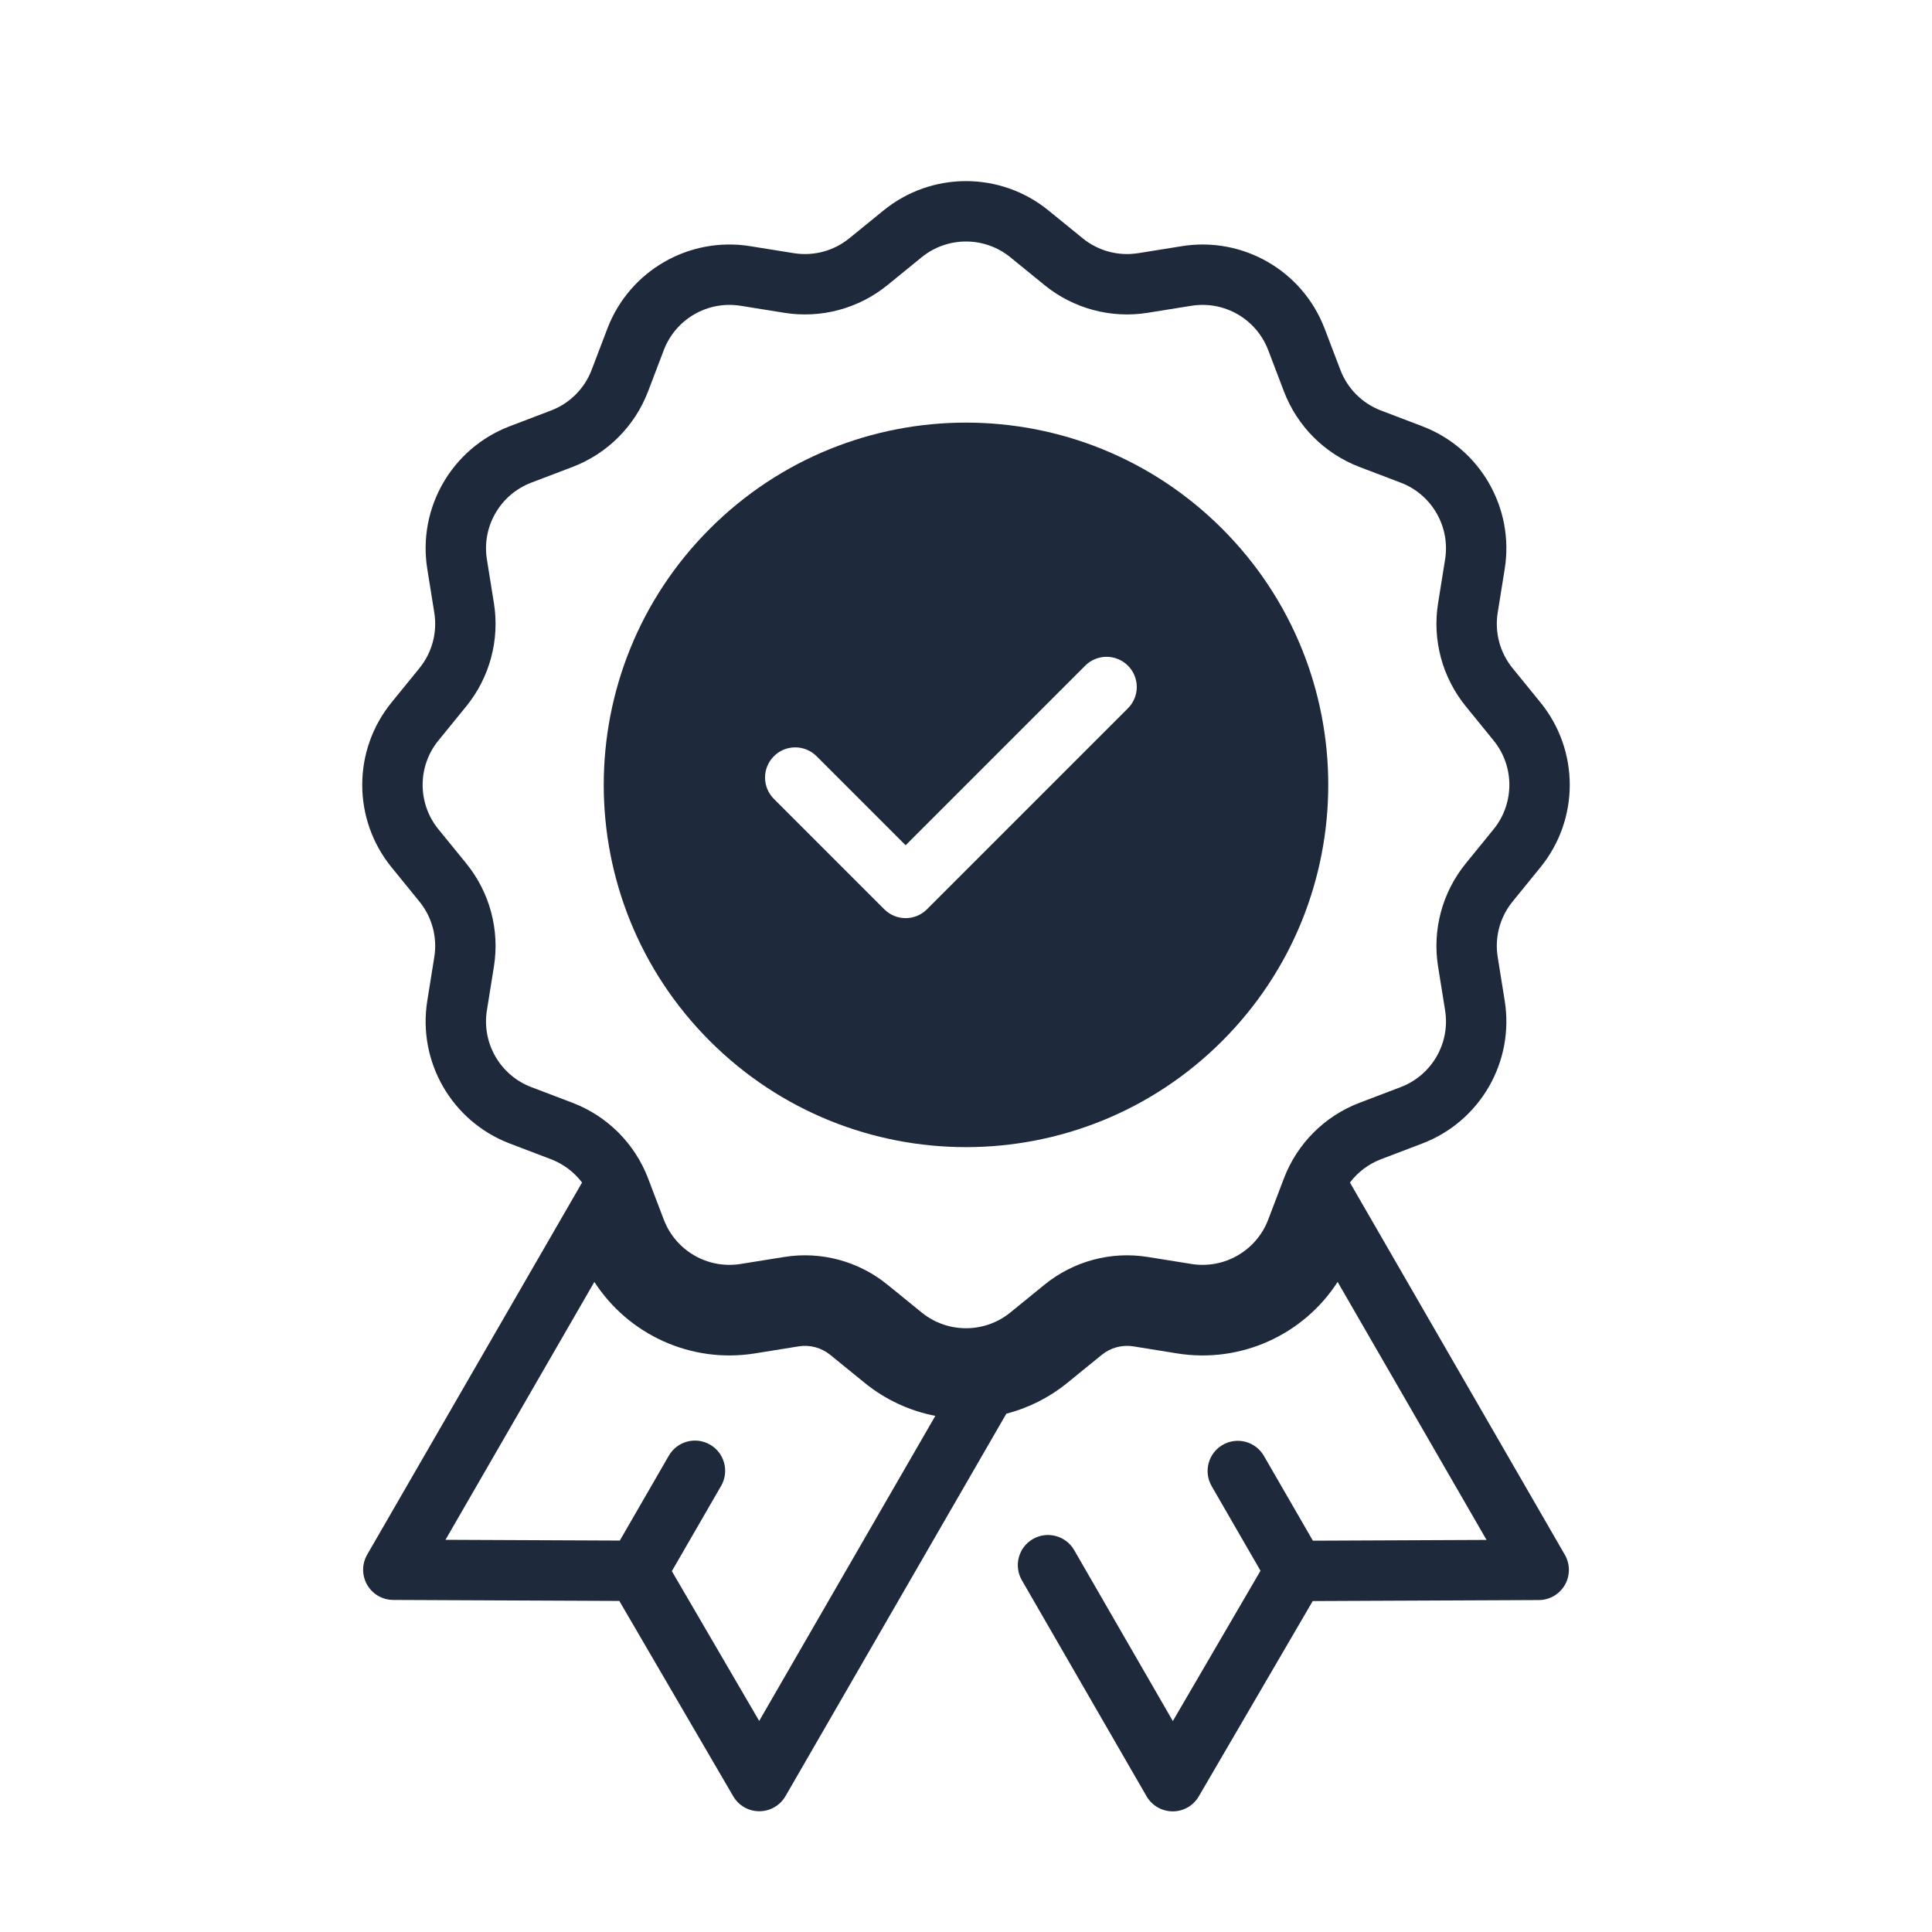 <svg width="48" height="48" viewBox="0 0 48 48" fill="none" xmlns="http://www.w3.org/2000/svg">
<path fill-rule="evenodd" clip-rule="evenodd" d="M26.048 5.228C24.855 4.257 23.145 4.257 21.952 5.228L21.1 5.921C20.714 6.235 20.213 6.369 19.722 6.29L18.637 6.116C17.119 5.872 15.638 6.727 15.09 8.164L14.699 9.19C14.522 9.655 14.155 10.022 13.69 10.199L12.664 10.59C11.227 11.138 10.372 12.619 10.616 14.137L10.79 15.222C10.869 15.713 10.735 16.214 10.421 16.6L9.728 17.452C8.757 18.645 8.757 20.355 9.728 21.548L10.421 22.4C10.735 22.786 10.869 23.287 10.79 23.778L10.616 24.863C10.372 26.381 11.227 27.862 12.664 28.41L13.69 28.801C13.999 28.919 14.265 29.121 14.461 29.38L9.122 38.625C8.989 38.856 8.988 39.142 9.122 39.374C9.255 39.605 9.501 39.749 9.769 39.75L15.387 39.775L18.217 44.628C18.352 44.859 18.599 45.001 18.867 45C19.134 44.999 19.381 44.856 19.515 44.625L25.002 35.123C25.544 34.983 26.064 34.726 26.521 34.354L27.373 33.661C27.593 33.482 27.879 33.405 28.159 33.45L29.244 33.625C30.832 33.88 32.388 33.158 33.233 31.849L36.933 38.259L32.618 38.278L31.402 36.172C31.195 35.813 30.736 35.69 30.378 35.897C30.019 36.104 29.896 36.563 30.103 36.922L31.317 39.025L29.139 42.759L26.687 38.511C26.48 38.153 26.021 38.03 25.662 38.237C25.303 38.444 25.181 38.903 25.388 39.261L28.486 44.628C28.62 44.859 28.866 45.002 29.134 45.003C29.401 45.004 29.648 44.862 29.783 44.631L32.614 39.778L38.232 39.753C38.499 39.752 38.746 39.608 38.879 39.377C39.012 39.145 39.012 38.859 38.878 38.628L33.539 29.38C33.735 29.121 34.001 28.919 34.31 28.801L35.336 28.41C36.773 27.862 37.628 26.381 37.384 24.863L37.21 23.778C37.131 23.287 37.265 22.786 37.579 22.4L38.272 21.548C39.243 20.355 39.243 18.645 38.272 17.452L37.579 16.6C37.265 16.214 37.131 15.713 37.21 15.222L37.384 14.137C37.628 12.619 36.773 11.138 35.336 10.59L34.31 10.199C33.845 10.022 33.478 9.655 33.301 9.19L32.91 8.164C32.362 6.727 30.881 5.872 29.363 6.116L28.278 6.29C27.787 6.369 27.286 6.235 26.9 5.921L26.048 5.228ZM14.767 31.849L11.068 38.256L15.399 38.275L16.617 36.166C16.824 35.807 17.283 35.684 17.642 35.892C18 36.099 18.123 36.557 17.916 36.916L16.692 39.035L18.862 42.756L23.238 35.177C22.609 35.055 22.003 34.781 21.479 34.354L20.627 33.661C20.407 33.482 20.121 33.405 19.841 33.45L18.756 33.625C17.168 33.88 15.613 33.158 14.767 31.849ZM22.899 6.391C23.54 5.87 24.46 5.87 25.101 6.391L25.953 7.085C26.671 7.668 27.603 7.918 28.516 7.771L29.601 7.597C30.417 7.466 31.213 7.926 31.508 8.698L31.899 9.725C32.229 10.589 32.911 11.271 33.775 11.601L34.802 11.992C35.574 12.287 36.034 13.083 35.903 13.899L35.729 14.984C35.582 15.897 35.832 16.829 36.416 17.547L37.109 18.399C37.63 19.04 37.63 19.96 37.109 20.601L36.416 21.453C35.832 22.171 35.582 23.103 35.729 24.016L35.903 25.101C36.034 25.917 35.574 26.713 34.802 27.008L33.775 27.399C32.911 27.729 32.229 28.411 31.899 29.275L31.508 30.302C31.213 31.074 30.417 31.534 29.601 31.403L28.516 31.229C27.603 31.082 26.671 31.332 25.953 31.916L25.101 32.609C24.46 33.13 23.54 33.13 22.899 32.609L22.047 31.916C21.329 31.332 20.397 31.082 19.484 31.229L18.399 31.403C17.583 31.534 16.787 31.074 16.492 30.302L16.101 29.275C15.771 28.411 15.089 27.729 14.225 27.399L13.198 27.008C12.426 26.713 11.966 25.917 12.097 25.101L12.271 24.016C12.418 23.103 12.168 22.171 11.585 21.453L10.891 20.601C10.37 19.96 10.37 19.04 10.891 18.399L11.585 17.547C12.168 16.829 12.418 15.897 12.271 14.984L12.097 13.899C11.966 13.083 12.426 12.287 13.198 11.992L14.225 11.601C15.089 11.271 15.771 10.589 16.101 9.725L16.492 8.698C16.787 7.926 17.583 7.466 18.399 7.597L19.484 7.771C20.397 7.918 21.329 7.668 22.047 7.085L22.899 6.391Z" fill="#1E293B"/>
<path fill-rule="evenodd" clip-rule="evenodd" d="M30.364 25.864C33.879 22.349 33.879 16.651 30.364 13.136C26.849 9.621 21.151 9.621 17.636 13.136C14.121 16.651 14.121 22.349 17.636 25.864C21.151 29.379 26.849 29.379 30.364 25.864ZM20.288 18.788C19.995 18.495 19.52 18.495 19.227 18.788C18.934 19.081 18.934 19.555 19.227 19.848L21.97 22.591C22.263 22.884 22.738 22.884 23.03 22.591L28.023 17.598C28.316 17.305 28.316 16.831 28.023 16.538C27.73 16.245 27.255 16.245 26.962 16.538L22.5 21L20.288 18.788Z" fill="#1E293B"/>
</svg>
